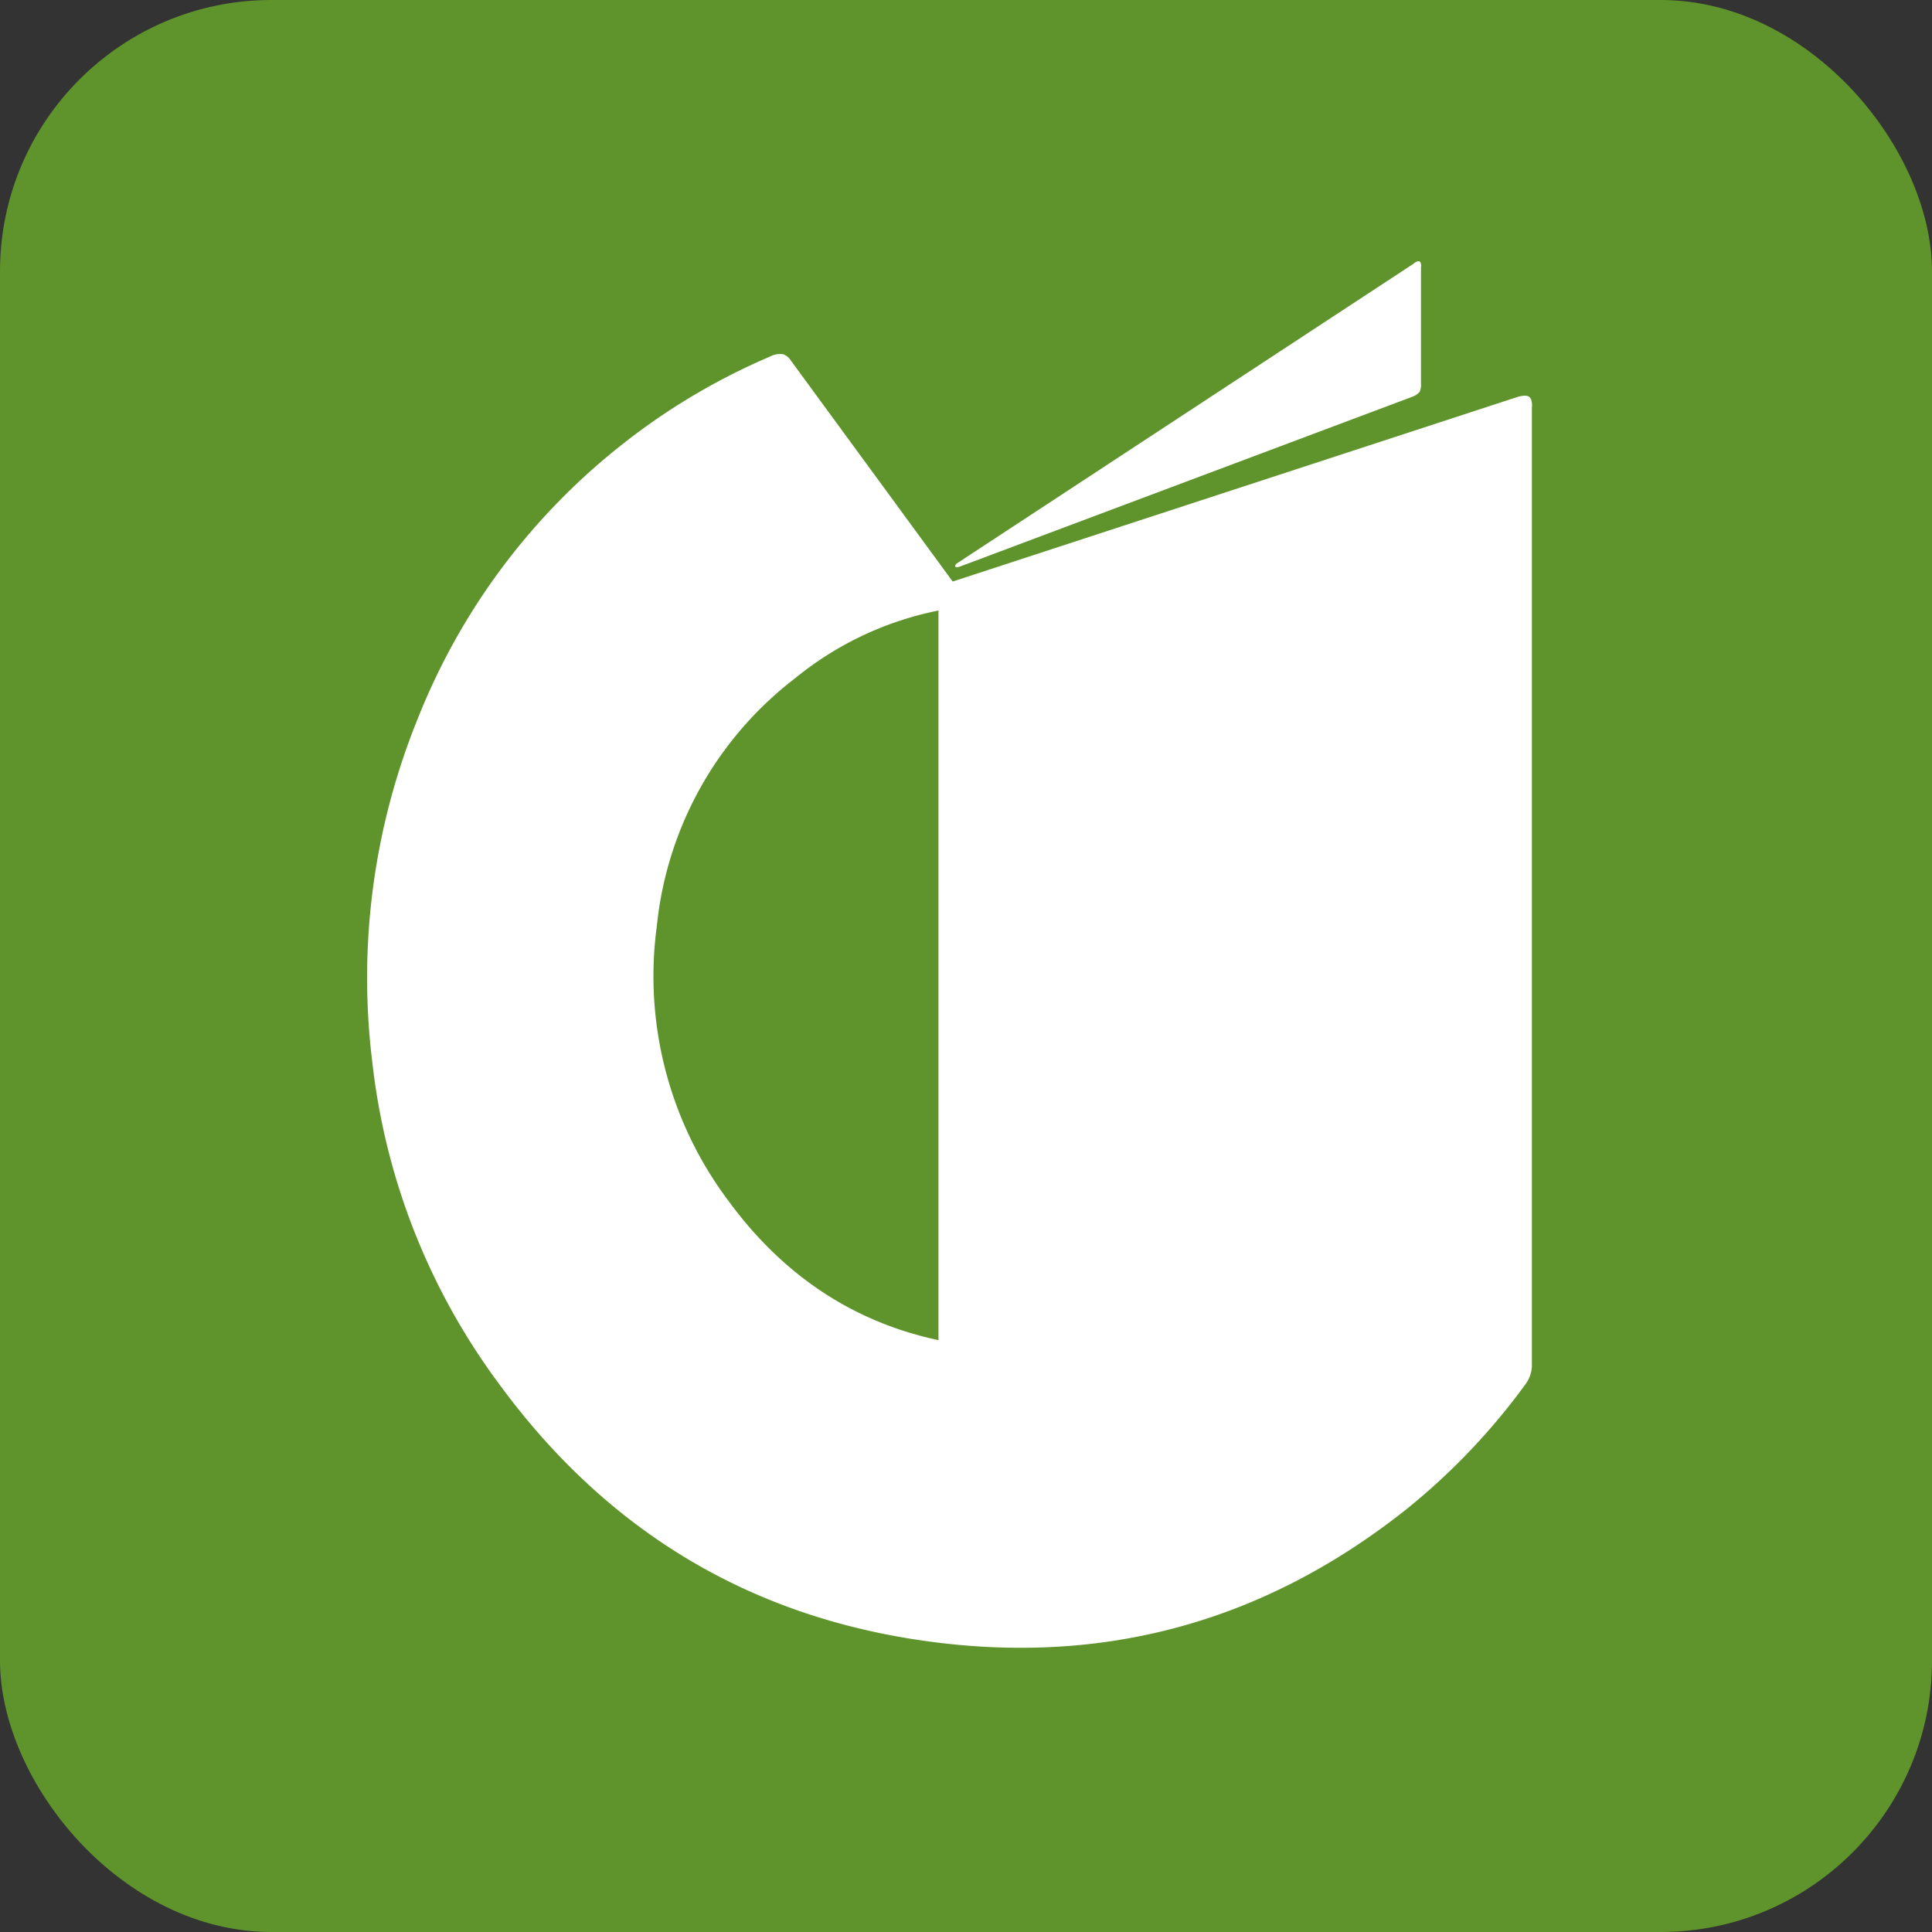 <svg id="Layer_1" data-name="Layer 1" xmlns="http://www.w3.org/2000/svg" viewBox="0 0 200 200" width="512" height="512">
	<rect x="0" y="0" width="200" height="200" fill="#333333" stroke="none"/>
	<defs>
		<style>.cls-1{fill:#5e942b;}.cls-2{fill:#fff;}</style>
	</defs>
	<rect class="cls-1" width="200" height="200" rx="28.09"/>
	<path class="cls-2" d="M158.58,141.48a3.39,3.39,0,0,1-.68,1.84,68,68,0,0,1-12.5,13.07q-22,17.34-49.57,13.49T51.55,143.11a68.62,68.62,0,0,1-13-33.08,71.24,71.24,0,0,1,4.67-35.57,68,68,0,0,1,21.3-28.54,67.22,67.22,0,0,1,15.17-9,2.25,2.25,0,0,1,1.38-.25,1.59,1.59,0,0,1,.82.68l18.57,25.36A33.93,33.93,0,0,0,82.3,70.22,37,37,0,0,0,68,95.83,38.72,38.72,0,0,0,75.4,124.3c6.19,8.46,14.35,13.48,24.46,14.91a34.79,34.79,0,0,0,27.41-7.57,37.94,37.94,0,0,0,11.92-16l19.13,25.45Z"/>
	<path class="cls-2" d="M97.15,60.68l59.73-19.52s1-.38,1.41-.09.29,1.17.29,1.17v99.24L97.15,161Z"/>
	<path class="cls-2" d="M98.89,58.65c-.06-.13.14-.31.14-.31l47.24-31s.47-.41.69-.27.14.62.14.62v12a2.1,2.1,0,0,1-.12.85,1.73,1.73,0,0,1-.75.52L99.4,58.64S99,58.8,98.89,58.65Z"/>
</svg>